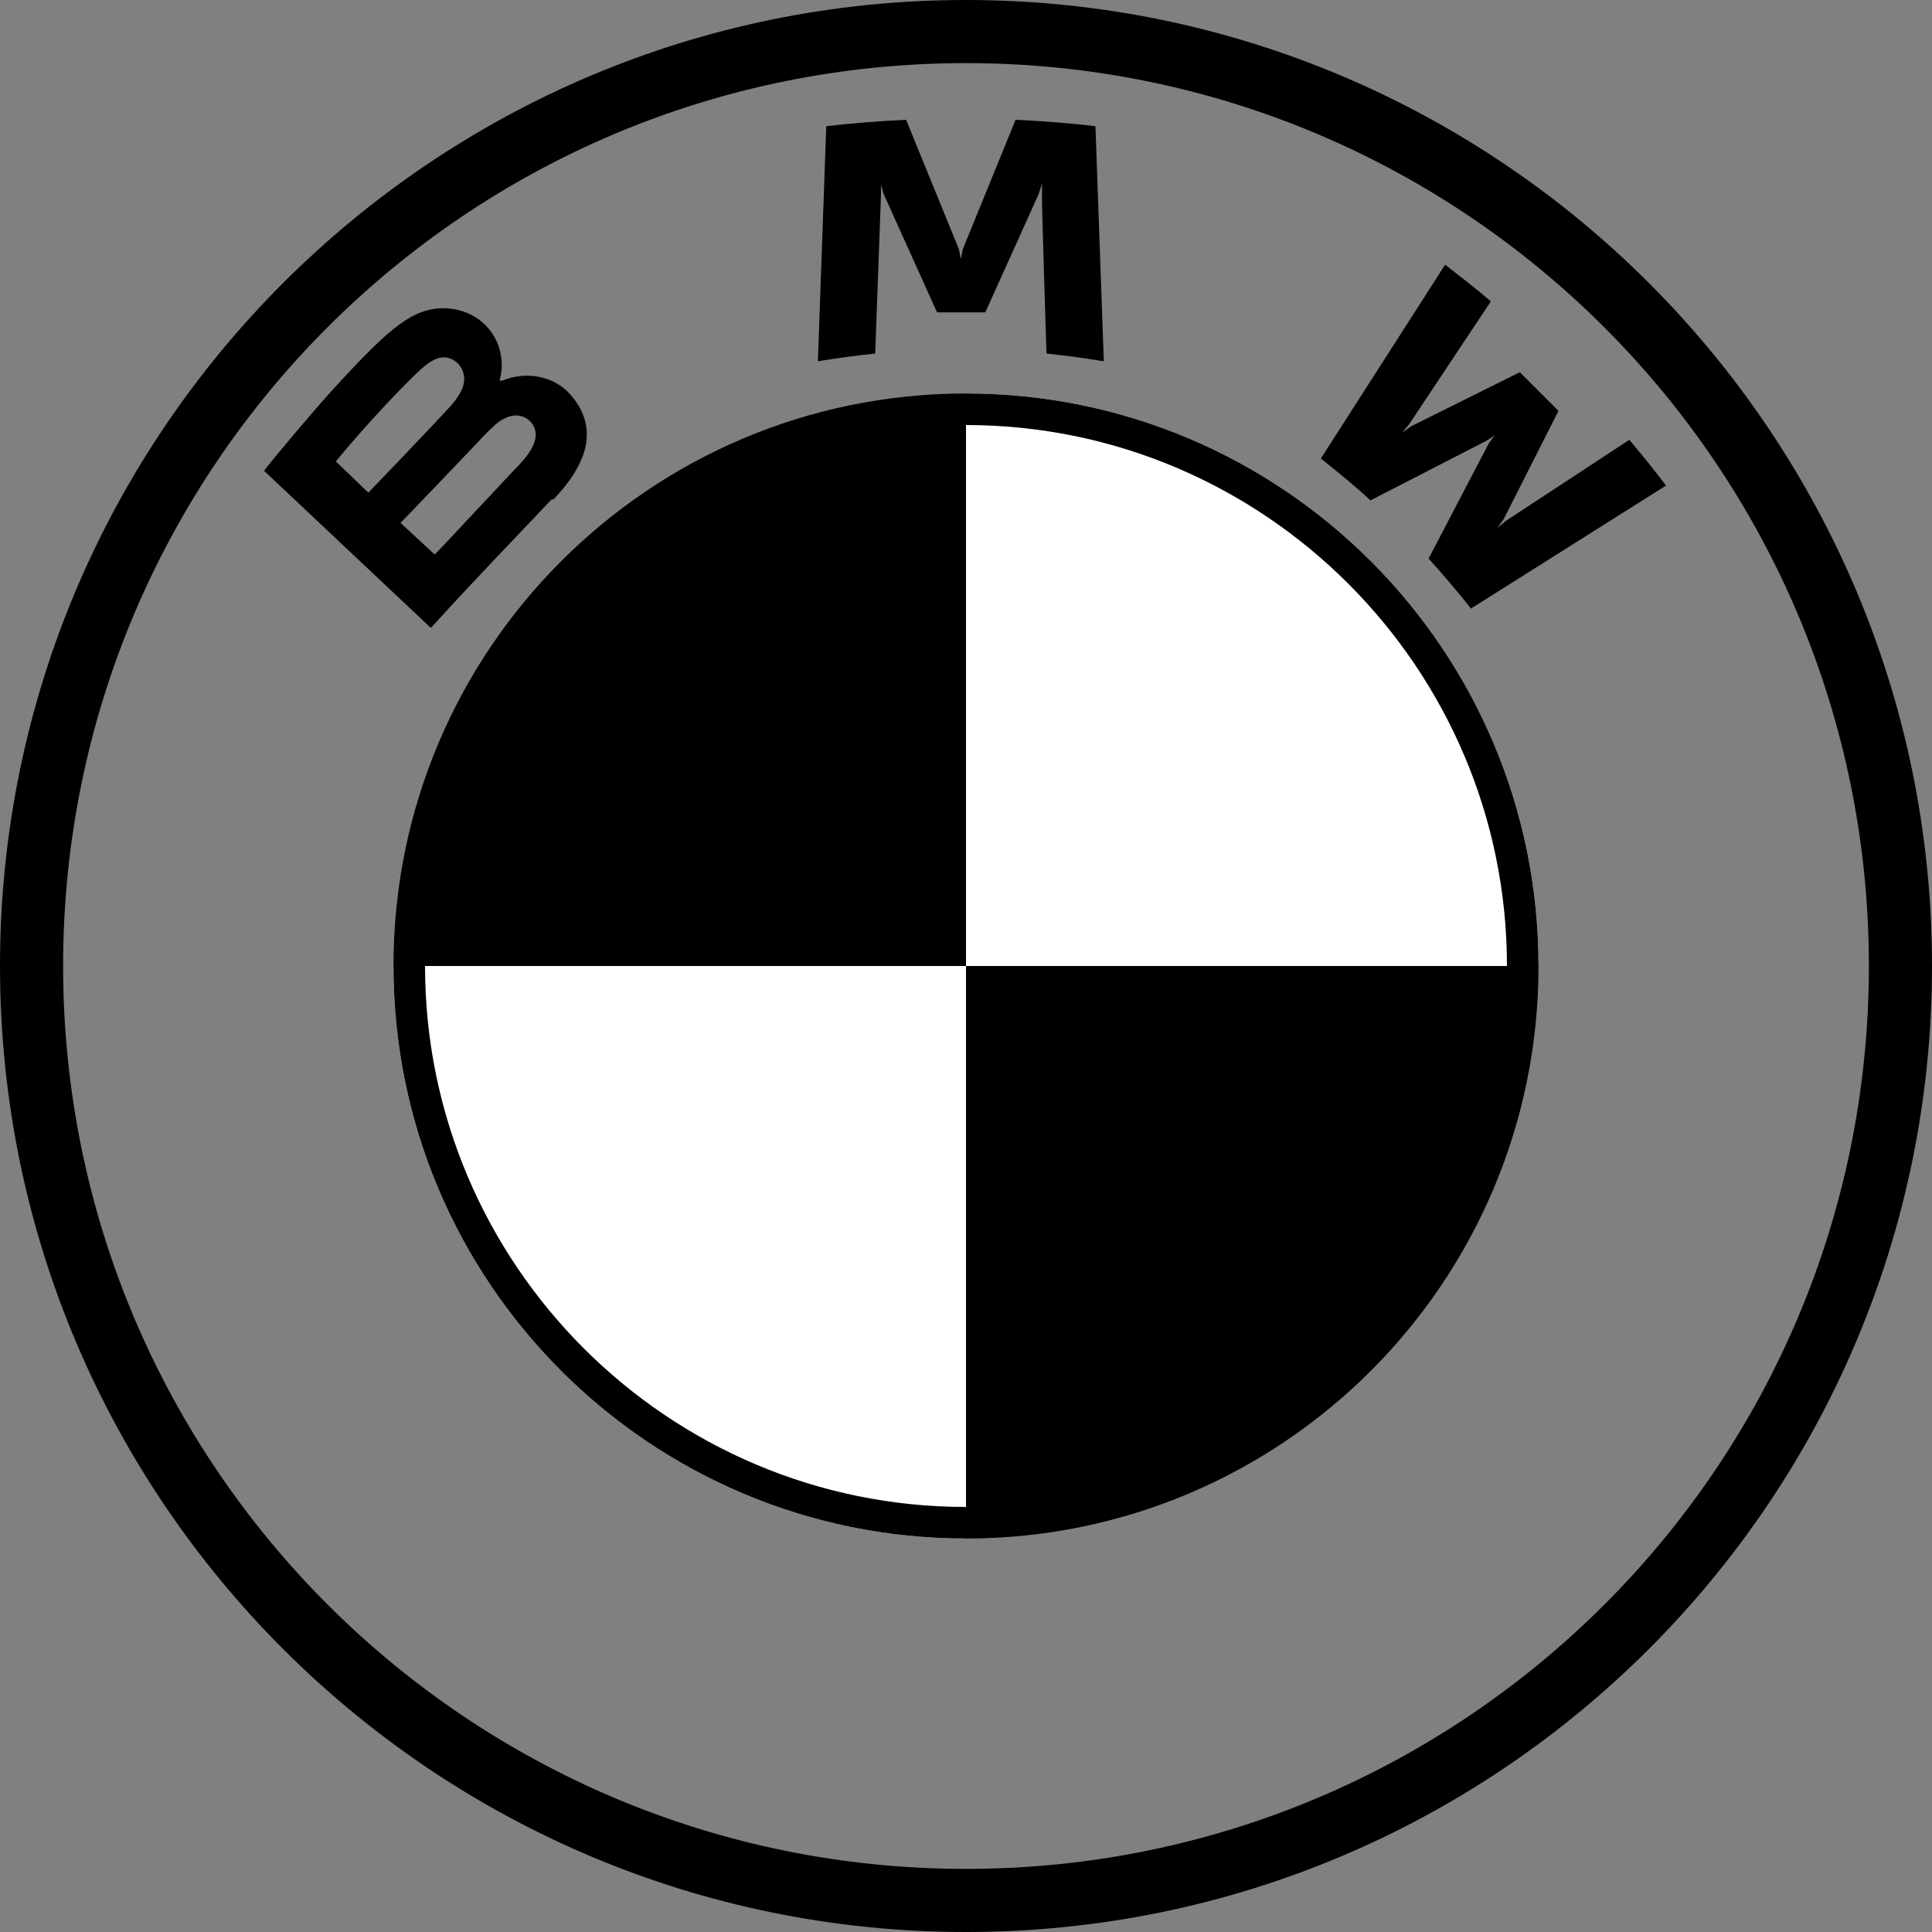 <?xml version="1.0" encoding="UTF-8"?>
<svg id="Layer_1" xmlns="http://www.w3.org/2000/svg" xmlns:svg="http://www.w3.org/2000/svg" xmlns:rdf="http://www.w3.org/1999/02/22-rdf-syntax-ns#" xmlns:dc="http://purl.org/dc/elements/1.1/" xmlns:cc="http://creativecommons.org/ns#" version="1.1" viewBox="0 0 300 300">
  <rect x="0" y="0" width="300" height="300" fill="#808080" stroke="none"/>
  <!-- Generator: Adobe Illustrator 29.0.1, SVG Export Plug-In . SVG Version: 2.1.0 Build 192)  -->
  <defs>
    <style>
      .st0 {
        fill: #fff;
      }
    </style>
  </defs>
  <g id="svg2">
    <g id="BMW-logo-grey-fallback-53px">
      <g id="BMW-logo">
        <g id="BMW-logo-fallback">
          <g id="BMW_Grey-Colour_RGB-2">
            <g id="BMW_Grey-Colour_RGB">
              <g id="g3375">
                <g id="g3381">
                  <g id="g3355">
                    <path id="path21" d="M238.9,150c0,49.1-39.8,88.9-88.9,88.9v-88.9h88.9ZM150,61.1v88.9H61.1c0-49.1,39.8-88.9,88.9-88.9Z"/>
                  </g>
                  <path id="path21-3" class="st0" d="M150,61.1c49.1,0,88.9,39.8,88.9,88.9h-88.9V61.1h0ZM61.1,150h88.9v88.9c-49.1,0-88.9-39.8-88.9-88.9Z"/>
                </g>
              </g>
              <g id="g3393">
                <path id="path14" d="M150,61.1v4.9h0c46.3,0,84,37.7,84,84h4.9c0-49.1-39.8-88.9-88.9-88.9h0M150,234c-46.3,0-84-37.7-84-84h-4.9c0,49.1,39.8,88.9,88.9,88.9M150,0C67.2,0,0,67.2,0,150s67.2,150,150,150,150-67.2,150-150S232.8,0,150,0h0ZM290.2,150c0,77.5-62.8,140.2-140.2,140.2S9.8,227.5,9.8,150,72.5,9.8,150,9.8s140.2,62.8,140.2,140.2Z"/>
              </g>
              <g id="g3386">
                <g id="Group">
                  <path id="B_x5F_22d" d="M85.9,77.6c4.8-5,7.5-10.8,2.7-16.3-2.6-3-7-3.7-10.6-2.2h-.4c0,0,0-.2,0-.2.5-1.4.9-6-3-9.1-1.9-1.5-4.3-2.1-6.7-1.9-4.5.5-8,3.5-17.4,13.9-2.8,3.2-7,8.1-9.5,11.3l25.9,24.4c8.6-9.4,12.1-12.9,18.8-20h0ZM52.1,71.7c5.2-6.3,10.8-12.1,13.3-14.4.8-.7,1.7-1.4,2.7-1.7,1.7-.5,3.5.7,3.9,2.5.4,1.7-.7,3.4-1.9,4.8-2.8,3.1-12.9,13.6-12.9,13.6l-5-4.8h0ZM62.2,81.2s9.9-10.3,13.1-13.7c1.3-1.3,2.1-2.1,3-2.5,1.1-.6,2.4-.7,3.5,0s1.6,2,1.3,3.2c-.3,1.5-1.5,2.9-2.5,4-1.4,1.4-13,13.9-13.1,13.9,0,0-5.3-4.9-5.3-4.9ZM153,48.5l8.3-18.4.5-1.6v1.7c-.1,0,.7,24.7.7,24.7,2.9.3,5.9.7,8.9,1.2l-1.3-36.5c-4.1-.5-8.3-.8-12.4-1l-8.2,20.1-.3,1.5-.3-1.5-8.2-20.1c-4.1.2-8.2.5-12.4,1l-1.3,36.5c3-.5,6-.9,8.9-1.2l.9-24.7v-1.7c-.1,0,.4,1.6.4,1.6l8.3,18.4h7.6,0ZM221.8,86.7c2,2.2,5,5.7,6.6,7.8l30.3-19.1c-1.5-2-3.9-5-5.7-7.1l-19.2,12.6-1.3,1.1,1-1.4,8.5-16.8-6-6-16.9,8.4-1.4,1,1.1-1.3,12.7-19.1c-2.2-1.9-4.4-3.6-7.1-5.7l-19.3,30.1c2.4,1.9,5.7,4.6,7.7,6.5l18.1-9.3,1.2-.8-.9,1.2-9.4,18h0Z"/>
                </g>
              </g>
            </g>
          </g>
        </g>
      </g>
    </g>
  </g>
</svg>